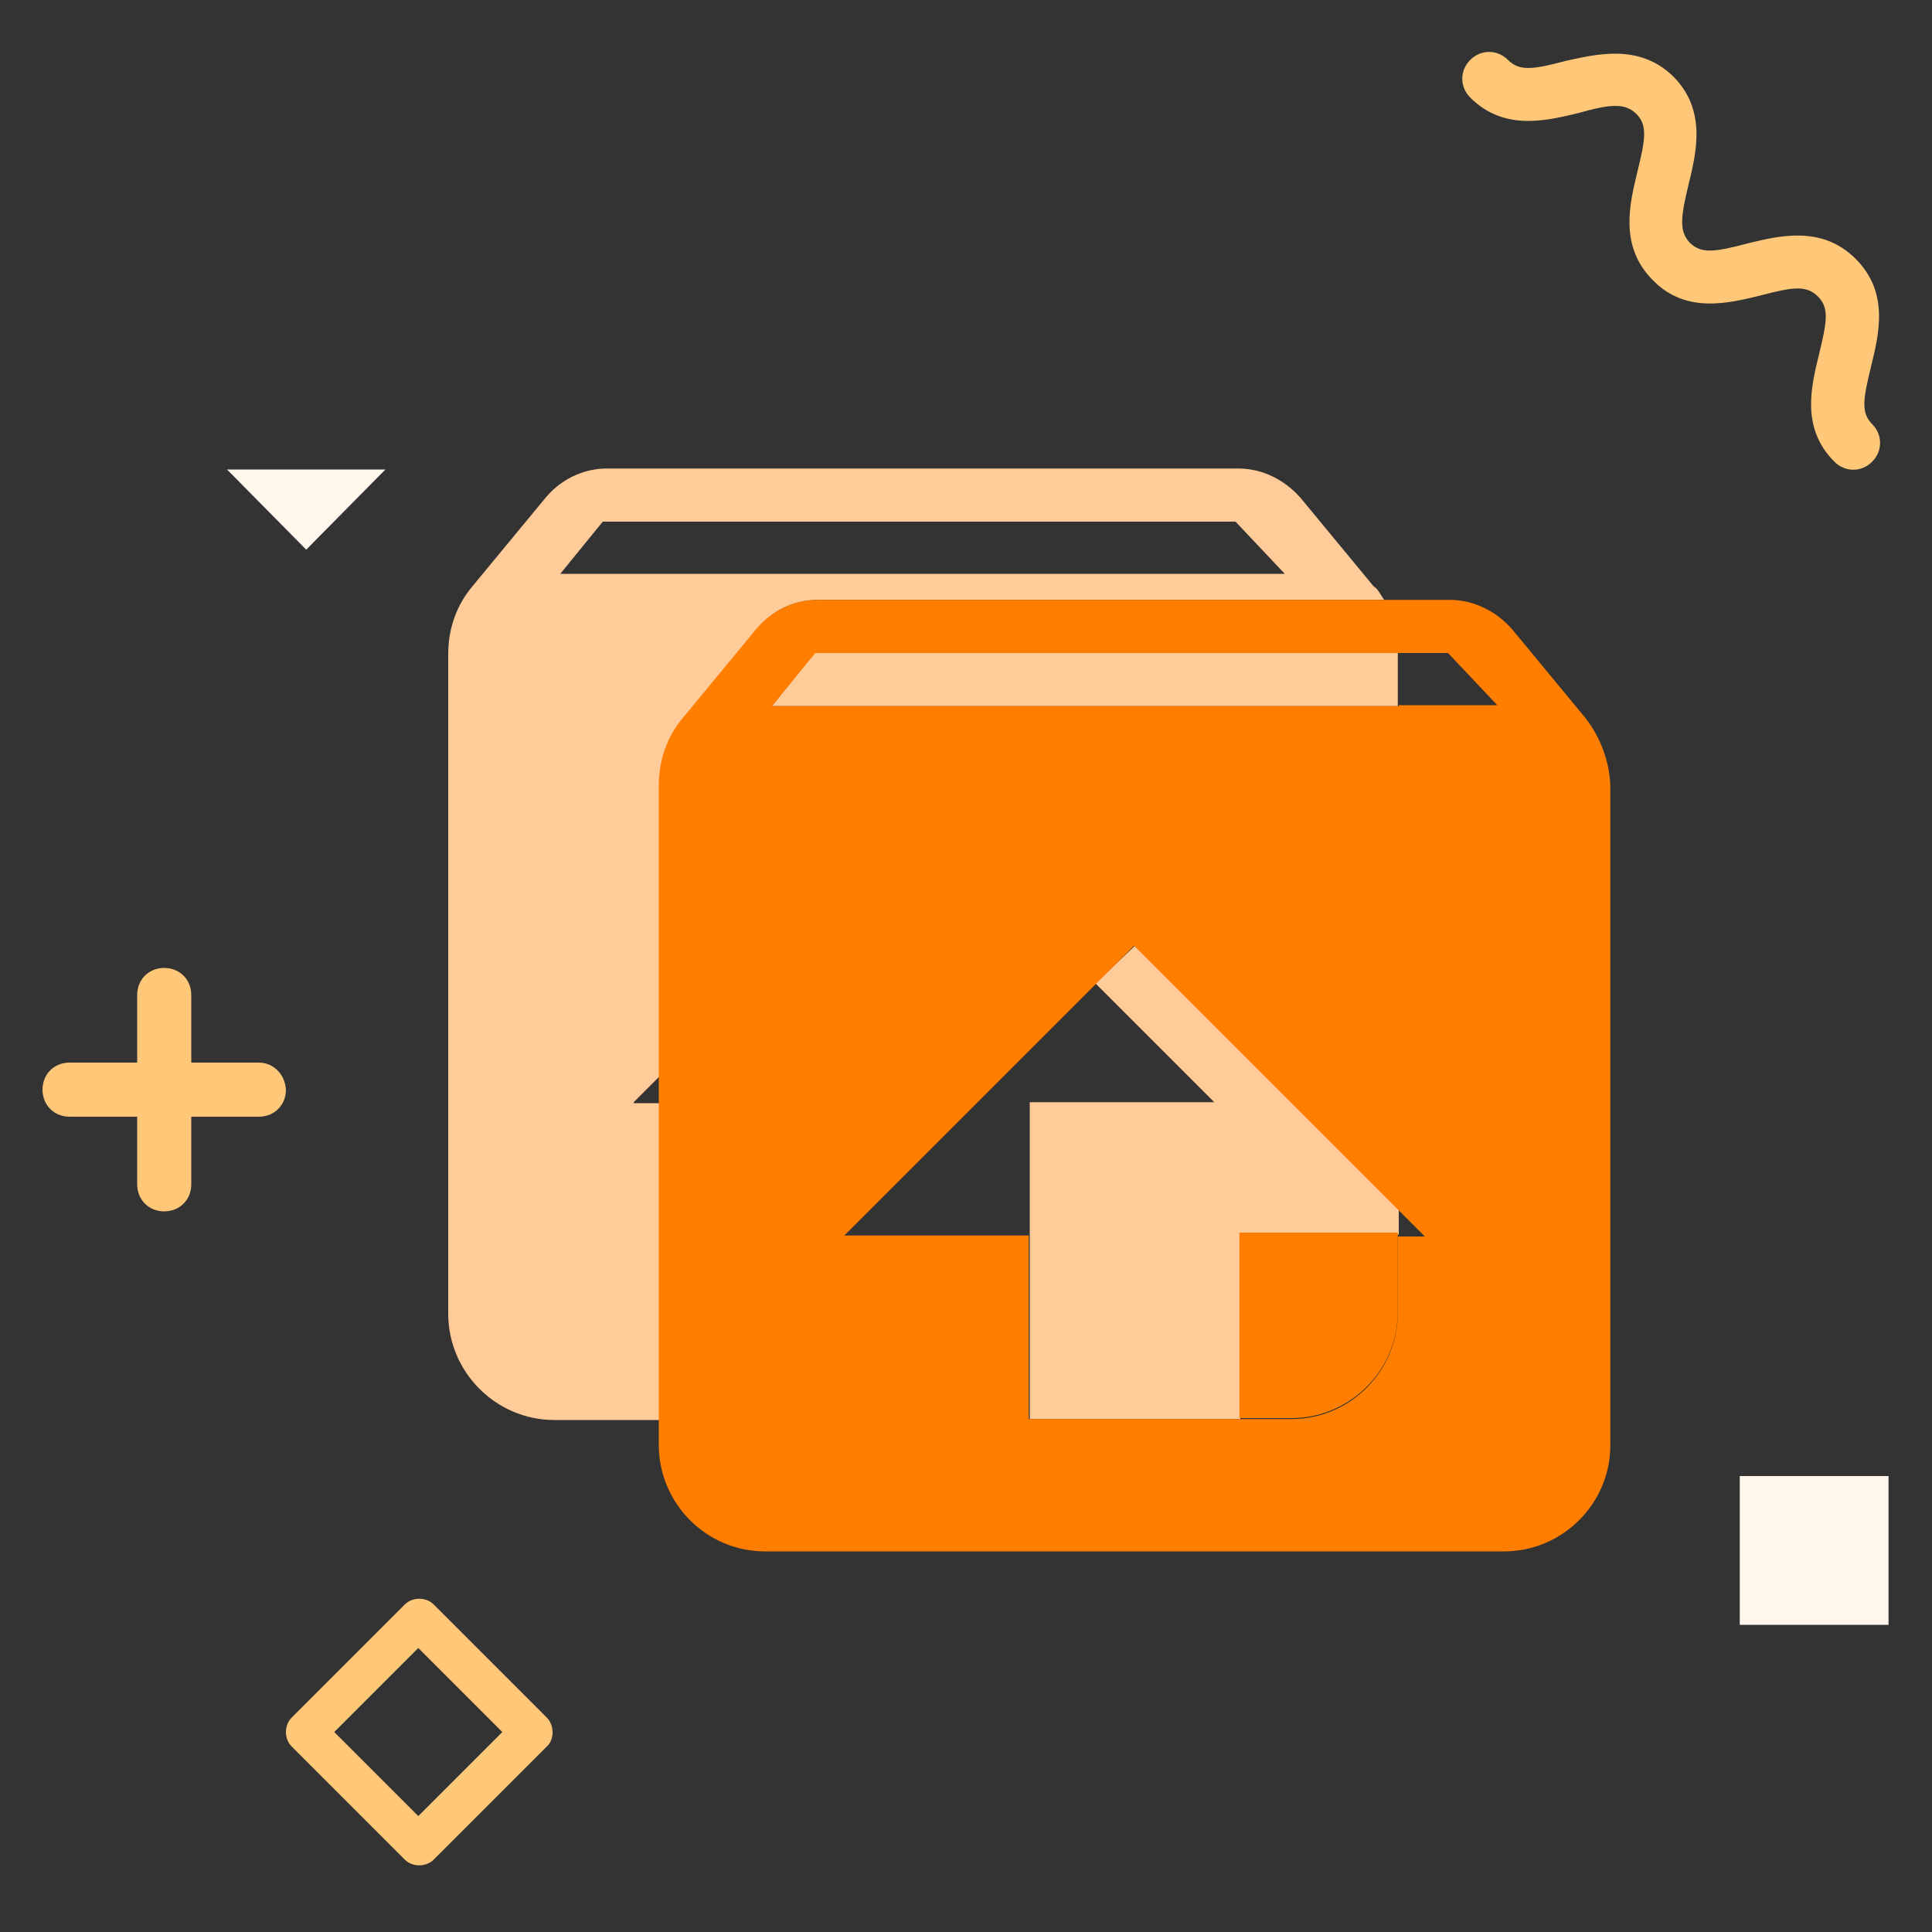 <?xml version="1.0" encoding="utf-8"?>
<!-- Generator: Adobe Illustrator 26.0.1, SVG Export Plug-In . SVG Version: 6.00 Build 0)  -->
<svg version="1.1" id="图层_1" xmlns="http://www.w3.org/2000/svg" xmlns:xlink="http://www.w3.org/1999/xlink" x="0px" y="0px"
	 viewBox="0 0 200 200" enable-background="new 0 0 200 200" xml:space="preserve">
<rect x="0" y="0" width="200" height="200" fill="#333333" stroke="none"/>
<path fill="#FFCB99" d="M65.6,114.1l2.8-2.8v-30c0-2.6,1-5.1,2.5-7l7.5-9.2c1.4-1.8,3.7-3,6.3-3h58.6c-0.4-0.5-0.6-1.1-1.1-1.4
	l-7.6-9.2c-1.6-1.8-3.9-3-6.4-3H62.8c-2.5,0-4.8,1.2-6.3,3l-7.6,9.2c-1.6,1.9-2.5,4.3-2.5,7V136c0,6,4.9,11,11,11h11v-32.8h-2.8
	V114.1z M62.4,54h65.5l5.1,5.4H58L62.4,54z"/>
<path fill="#FFCB99" d="M79.9,73.1h64.8v-5.5H84.3L79.9,73.1z M113.4,101.8l12.3,12.3h-19.1v32.8h21.8v-19.1h16.4v-2.8l-27.2-27.2
	L113.4,101.8z"/>
<path fill="#FF7E00" d="M128.3,146.8h5.4c6,0,11-4.9,11-11v-8.2h-16.4L128.3,146.8L128.3,146.8z"/>
<path fill="#FF7E00" d="M164.1,74.3l-7.6-9.2c-1.6-1.8-3.9-3-6.4-3H84.6c-2.5,0-4.8,1.2-6.3,3l-7.6,9.2c-1.6,1.9-2.5,4.3-2.5,7v68.3
	c0,6,4.9,11,11,11h76.5c6,0,11-4.9,11-11V81.3C166.6,78.7,165.6,76.2,164.1,74.3L164.1,74.3z M144.7,127.7v8.2c0,6-4.9,11-11,11
	h-27.2v-19H87.4l25.9-25.9l4.1-4.1l27.3,27.3l2.8,2.8h-2.8V127.7z M144.7,73.1H79.9l4.5-5.5h65.5l5.1,5.4h-10.2V73.1z"/>
<path fill="#FFC879" d="M26.8,110h-7v-7c0-1.6-1.2-2.8-2.8-2.8s-2.8,1.2-2.8,2.8v7h-7c-1.6,0-2.8,1.2-2.8,2.8c0,1.6,1.2,2.8,2.8,2.8
	h7v7c0,1.6,1.2,2.8,2.8,2.8s2.8-1.2,2.8-2.8v-7h7c1.6,0,2.8-1.2,2.8-2.8C29.5,111.2,28.3,110,26.8,110z M173.2,7.9
	c3.5,3.5,2.4,7.9,1.6,11.2s-1,4.8,0.1,6c1.2,1.2,2.6,1,6,0.1c3.3-0.8,7.7-1.9,11.2,1.6s2.4,7.8,1.6,11.1s-1.1,4.8,0.1,6
	c1.1,1.1,1.1,2.8,0,3.9c-1.1,1.1-2.8,1.1-3.9,0c-3.5-3.5-2.4-7.8-1.6-11.1s1.1-4.8-0.1-6s-2.6-1-6-0.1c-3.3,0.8-7.7,1.9-11.1-1.6
	c-3.5-3.5-2.4-7.9-1.6-11.2s1.1-4.8-0.1-6s-2.8-1-6-0.1c-3.3,0.8-7.7,1.9-11.2-1.6c-1.1-1.1-1.1-2.8,0-3.9s2.8-1.1,3.9,0
	c1.2,1.2,2.6,1,6,0.1C165.3,5.6,169.7,4.5,173.2,7.9z"/>
<path fill="#FFF7EC" d="M180.1,152.8h15.4v15.4h-15.4V152.8z M31.7,56.9l8.2-8.3H23.5L31.7,56.9z"/>
<path fill="#FFC879" d="M56.6,177.8l-11.7-11.7c-0.8-0.8-2.2-0.8-3,0l-11.7,11.7c-0.8,0.8-0.8,2.2,0,3l11.7,11.7
	c0.8,0.8,2.2,0.8,3,0l11.7-11.7C57.4,180.1,57.4,178.6,56.6,177.8z M43.3,188l-8.7-8.7l8.7-8.7l8.7,8.7L43.3,188z"/>
</svg>
